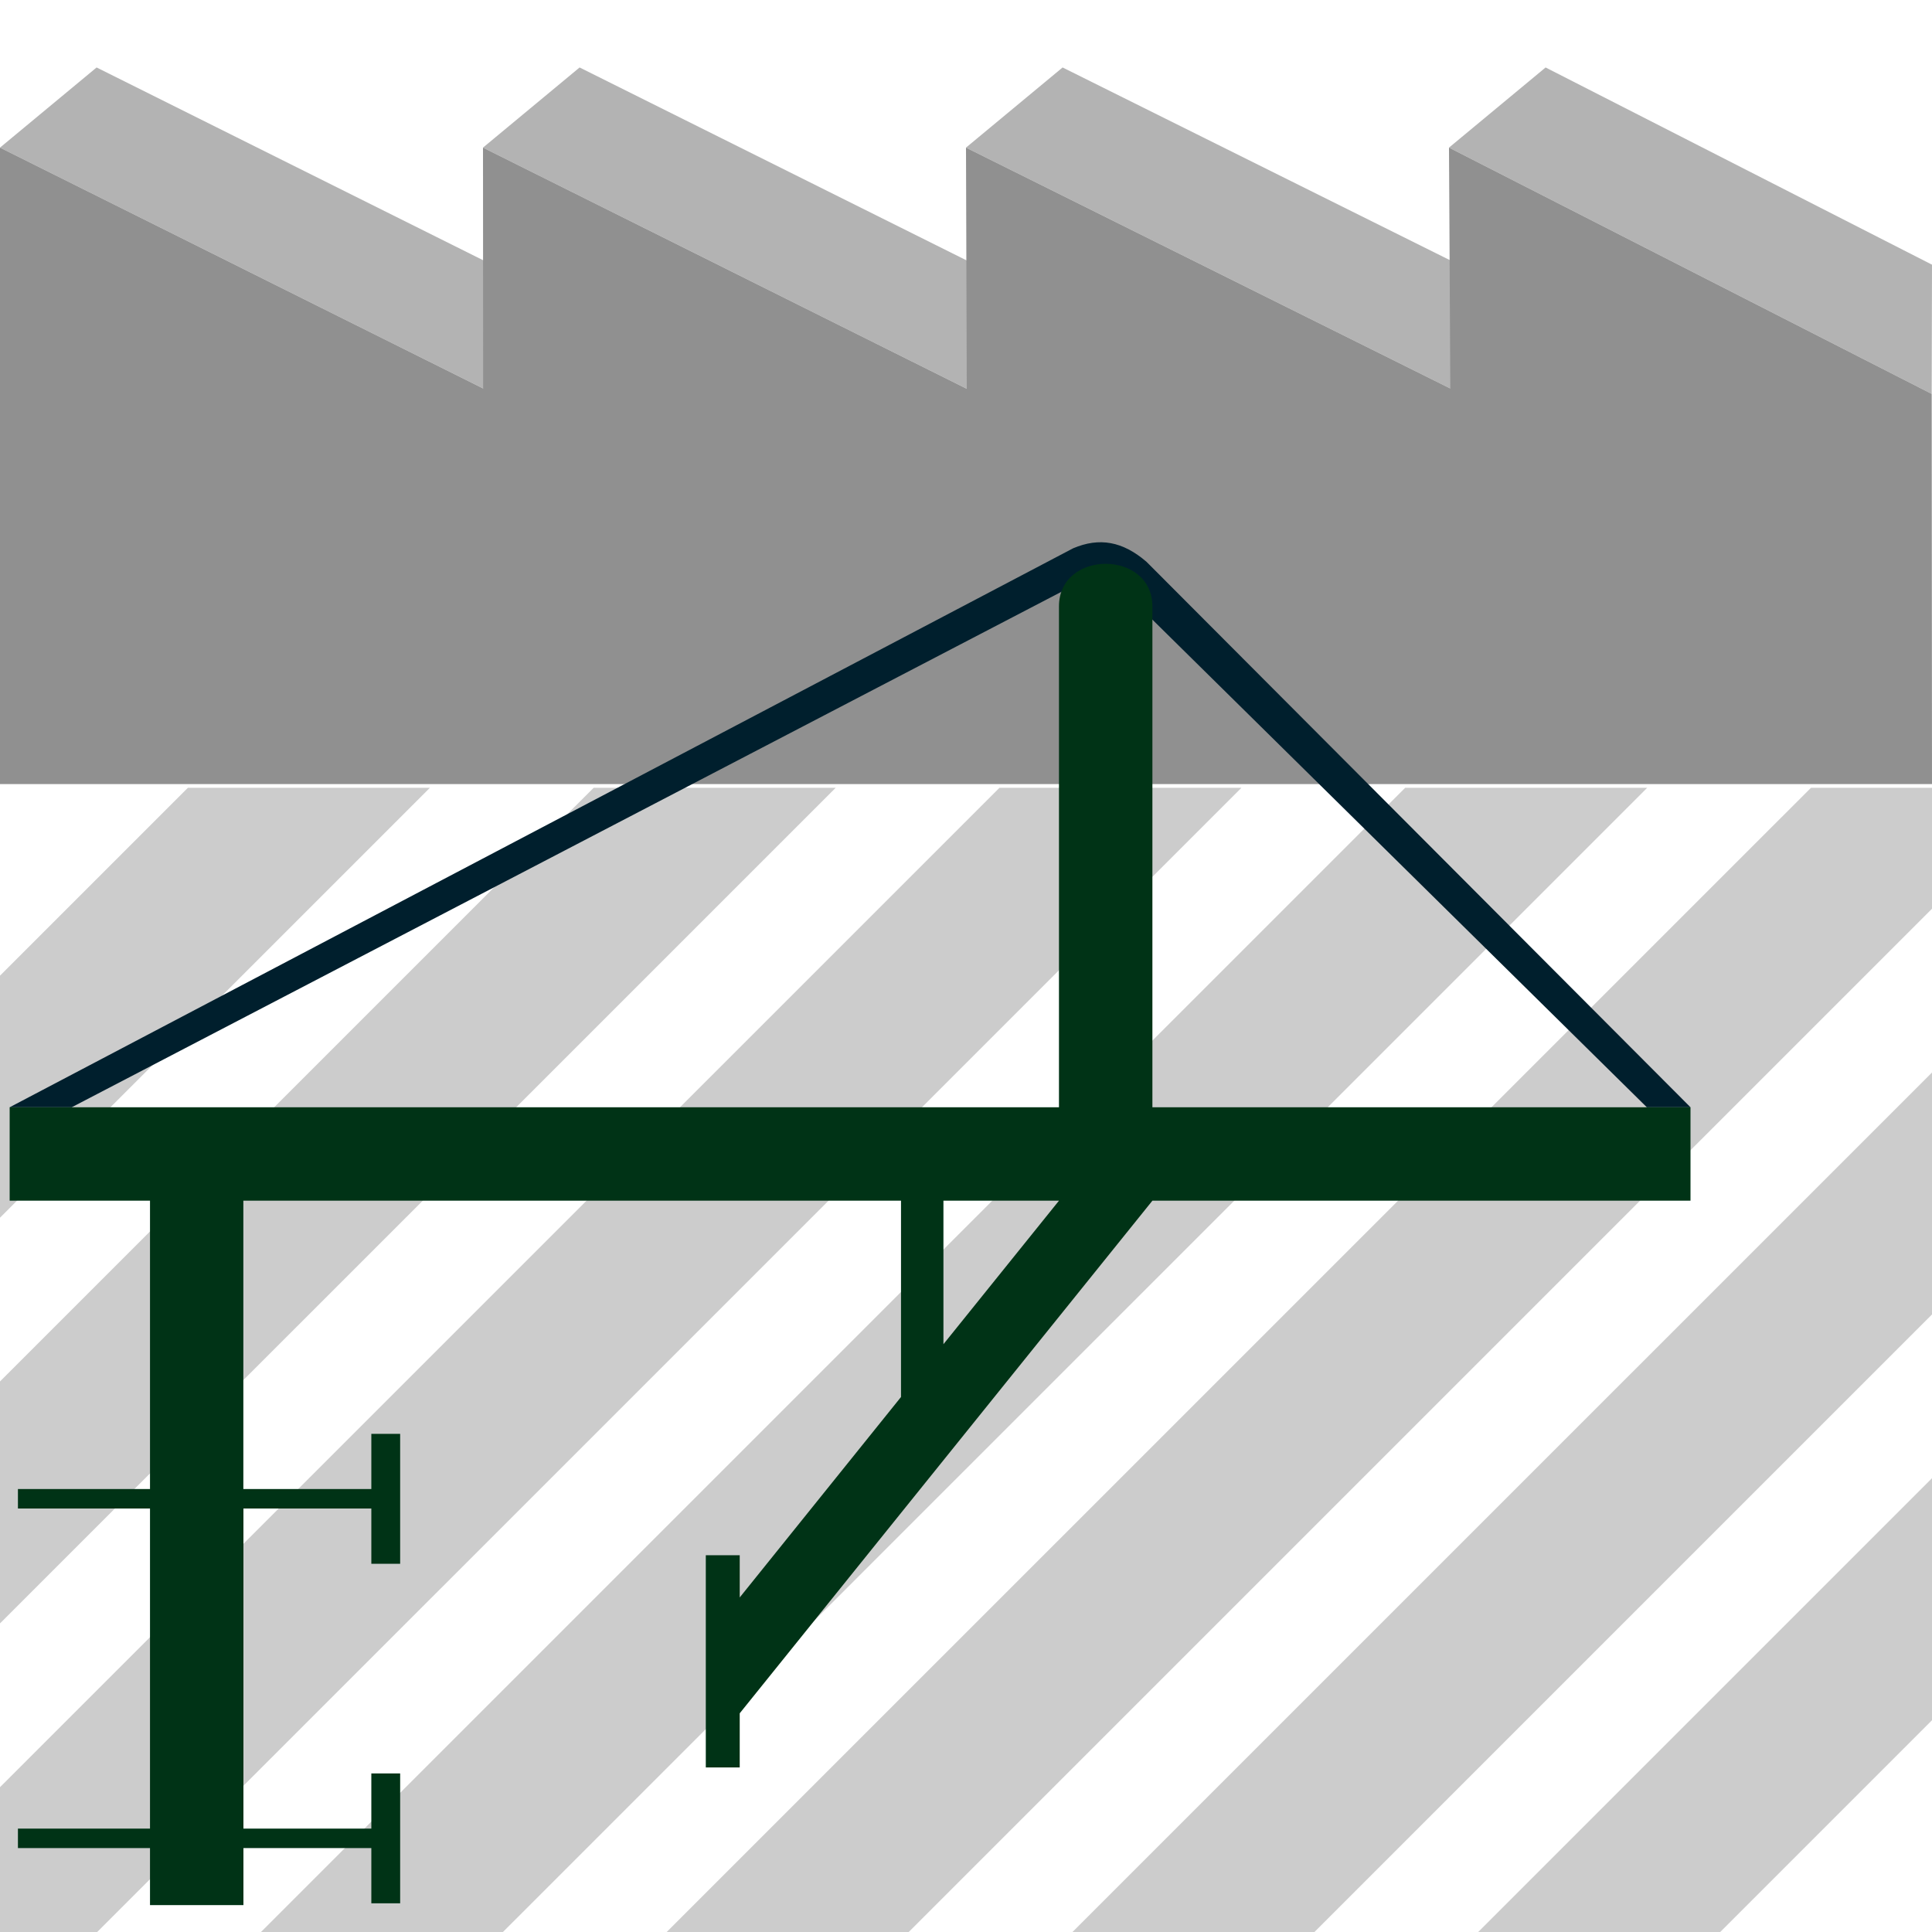 <svg xmlns="http://www.w3.org/2000/svg" xml:space="preserve" width="250" height="250" version="1.0" shape-rendering="geometricPrecision" text-rendering="geometricPrecision" image-rendering="optimizeQuality" fill-rule="evenodd" clip-rule="evenodd" viewBox="0 0 2500 2500"><path fill="#CCC" d="M2500 1912.8 1912.8 2500H2226l274-274zM243.1 1019.4h313.2L0 1575.7v-313.2zm525.1 0h313.2L0 2100.7v-313.1zm525.1 0h313.1L125.8 2500H0v-187.4zm525 0h313.2L650.8 2500H337.7zm525.1 0H2500v156.5L1175.9 2500H862.7zm156.6 368.4v313.1L1700.9 2500h-313.1z"/><path fill="#B3B3B3" d="m2499.6 509.7.4-167.2-500-255.2L1875 191zm-622.9-7 125-103.6L1375 87.3 1250 191zm-625.7.4 125-103.7L750 87.3 625 191zm-625.8-.4 125-103.6L125 87.3 0 191z"/><path fill="#909090" d="M2499.6 509.7 1875 191l1.7 311.7L1250 191l1 312.1L625 191l.2 311.7L0 191v823.6h2500z"/><path fill="#001F2D" d="m2187.5 1432.8-703.8-705.7c-31-26.8-61.2-32-95.1-17.6L12.5 1432.8h80.3l1333.8-694.7 704.4 694.7z"/><path fill="#003316" d="M315 2465.2v-73.8h165.5v71.5h37.3v-168.1h-37.3v71.4H315V1952h165.5v71.5h37.3v-168.1h-37.3v71.4H314.9v-373.1h851v254l-208.7 259.4v-54.6h-43.9v274.6h43.9V2217l534-663.3h696.3v-120.9h-696.3V784.7c0-73.5-120.9-73.5-120.9 0v648.1H12.5v120.9h181.6v373.1H23.2v25.2h170.9v414.2H23.2v25.2h170.9v73.8zm905.8-911.5h149.5l-149.5 185.7z"/></svg>